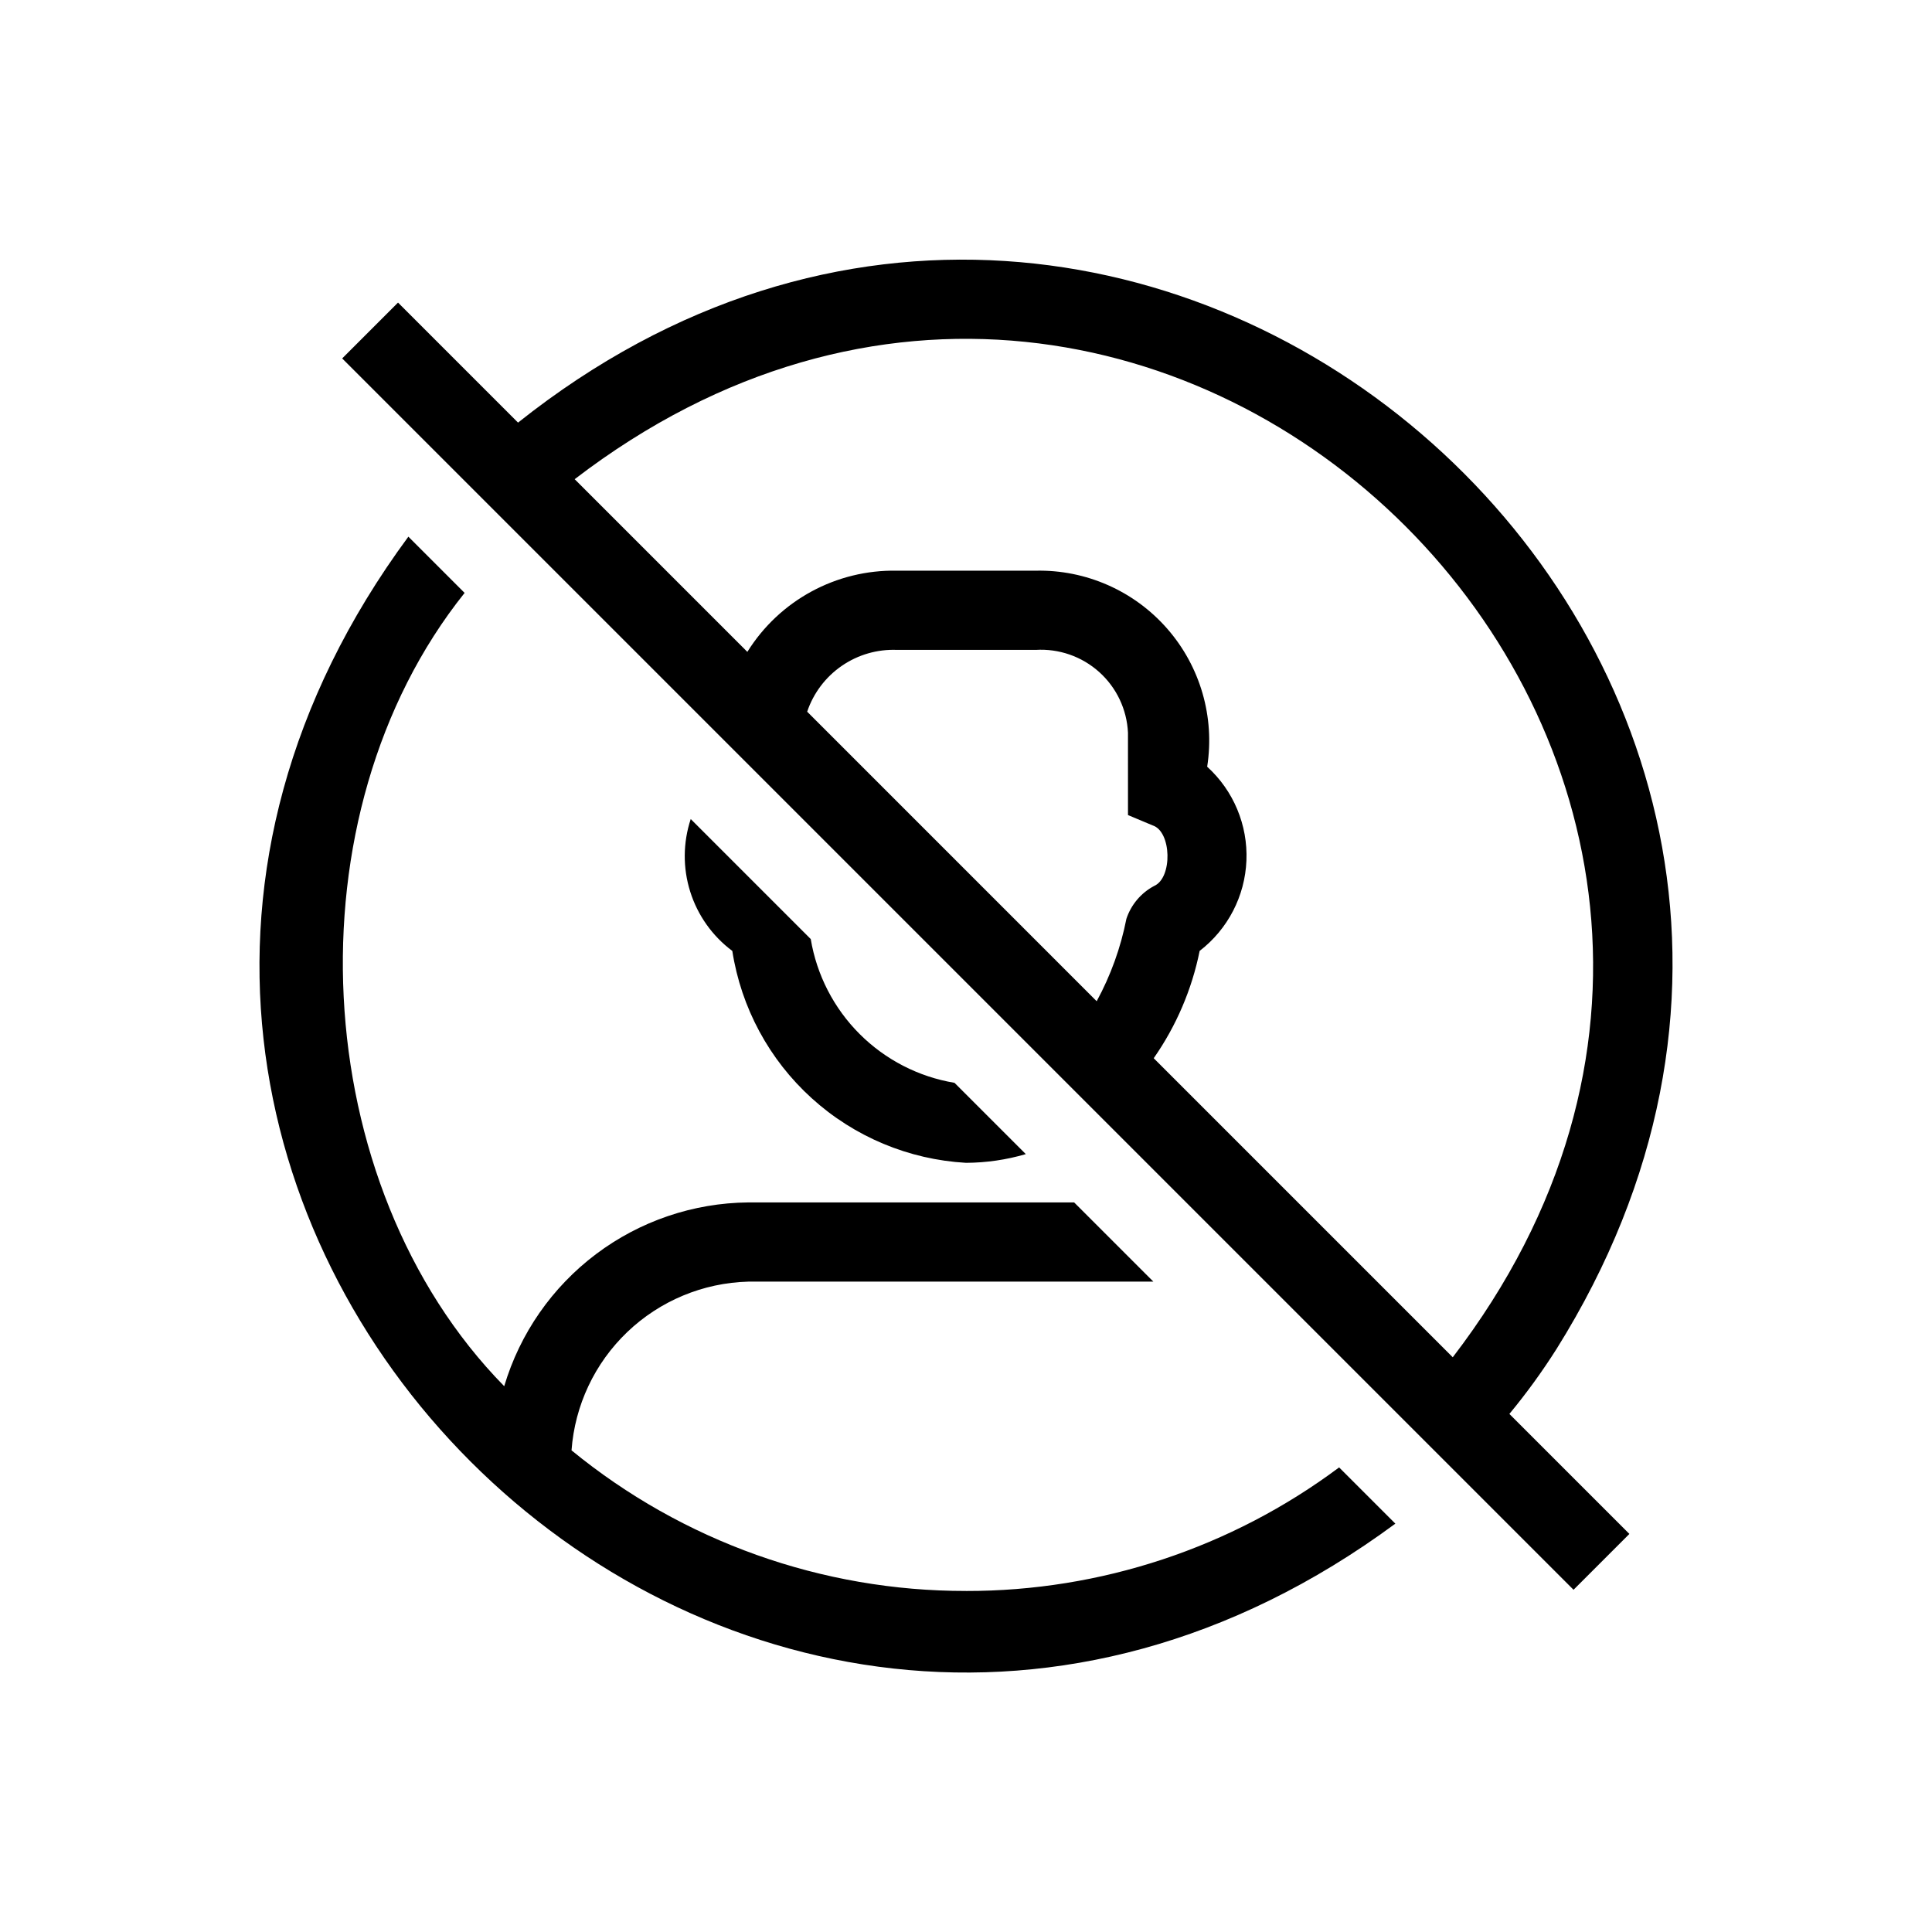 <?xml version="1.0" encoding="UTF-8"?>
<!-- Uploaded to: ICON Repo, www.iconrepo.com, Generator: ICON Repo Mixer Tools -->
<svg fill="#000000" width="800px" height="800px" version="1.1" viewBox="144 144 512 512" xmlns="http://www.w3.org/2000/svg">
 <path d="m338.07 396.01c-5.273-3.934-9.176-9.426-11.152-15.699-1.98-6.273-1.934-13.008 0.133-19.254l31.805 31.805v-0.004c1.586 9.531 6.113 18.324 12.945 25.156s15.625 11.359 25.152 12.945l18.895 18.895c-5.148 1.508-10.484 2.285-15.848 2.309-15.191-0.863-29.625-6.906-40.895-17.129-11.27-10.219-18.695-23.992-21.035-39.023zm61.93 169.61c-38.109 0.055-75.059-13.113-104.54-37.262 0.871-11.93 6.144-23.109 14.793-31.371 8.652-8.262 20.062-13.016 32.02-13.34h107.38l-20.992-20.992h-86.383c-14.566 0.141-28.703 4.945-40.34 13.711-11.637 8.766-20.156 21.027-24.316 34.992-52.449-53.453-57.488-151.46-10.496-210.23l-14.902-14.906c-129.43 175.5 86.227 390.95 261.56 261.56l-14.906-14.906v0.004c-28.555 21.312-63.242 32.801-98.871 32.746zm144-46.918 31.805 31.805-14.801 14.801-326.32-326.32 14.797-14.797 31.805 31.805c166.33-132.33 388.01 65.176 275.21 245.5v-0.004c-3.797 5.996-7.969 11.746-12.492 17.211zm-109.37-109.37h0.004c3.715-6.836 6.371-14.195 7.871-21.832 1.238-3.738 3.867-6.859 7.348-8.711 4.926-2.129 4.652-14.477-0.418-16.059l-6.508-2.731-0.004-21.832c-0.289-6.168-3.039-11.961-7.637-16.082-4.598-4.125-10.656-6.231-16.816-5.856h-36.738c-5.207-0.215-10.344 1.266-14.641 4.219s-7.519 7.219-9.184 12.156zm94.363 94.359c120.19-156.68-75.895-352.93-232.7-232.7l45.762 45.762c8.512-13.66 23.586-21.836 39.676-21.516h36.734c13.32-0.289 26.086 5.34 34.855 15.367 8.773 10.027 12.652 23.422 10.594 36.586 6.981 6.34 10.789 15.449 10.402 24.871-0.383 9.418-4.922 18.184-12.395 23.938-2.062 10.215-6.207 19.898-12.176 28.441z"/>
</svg>